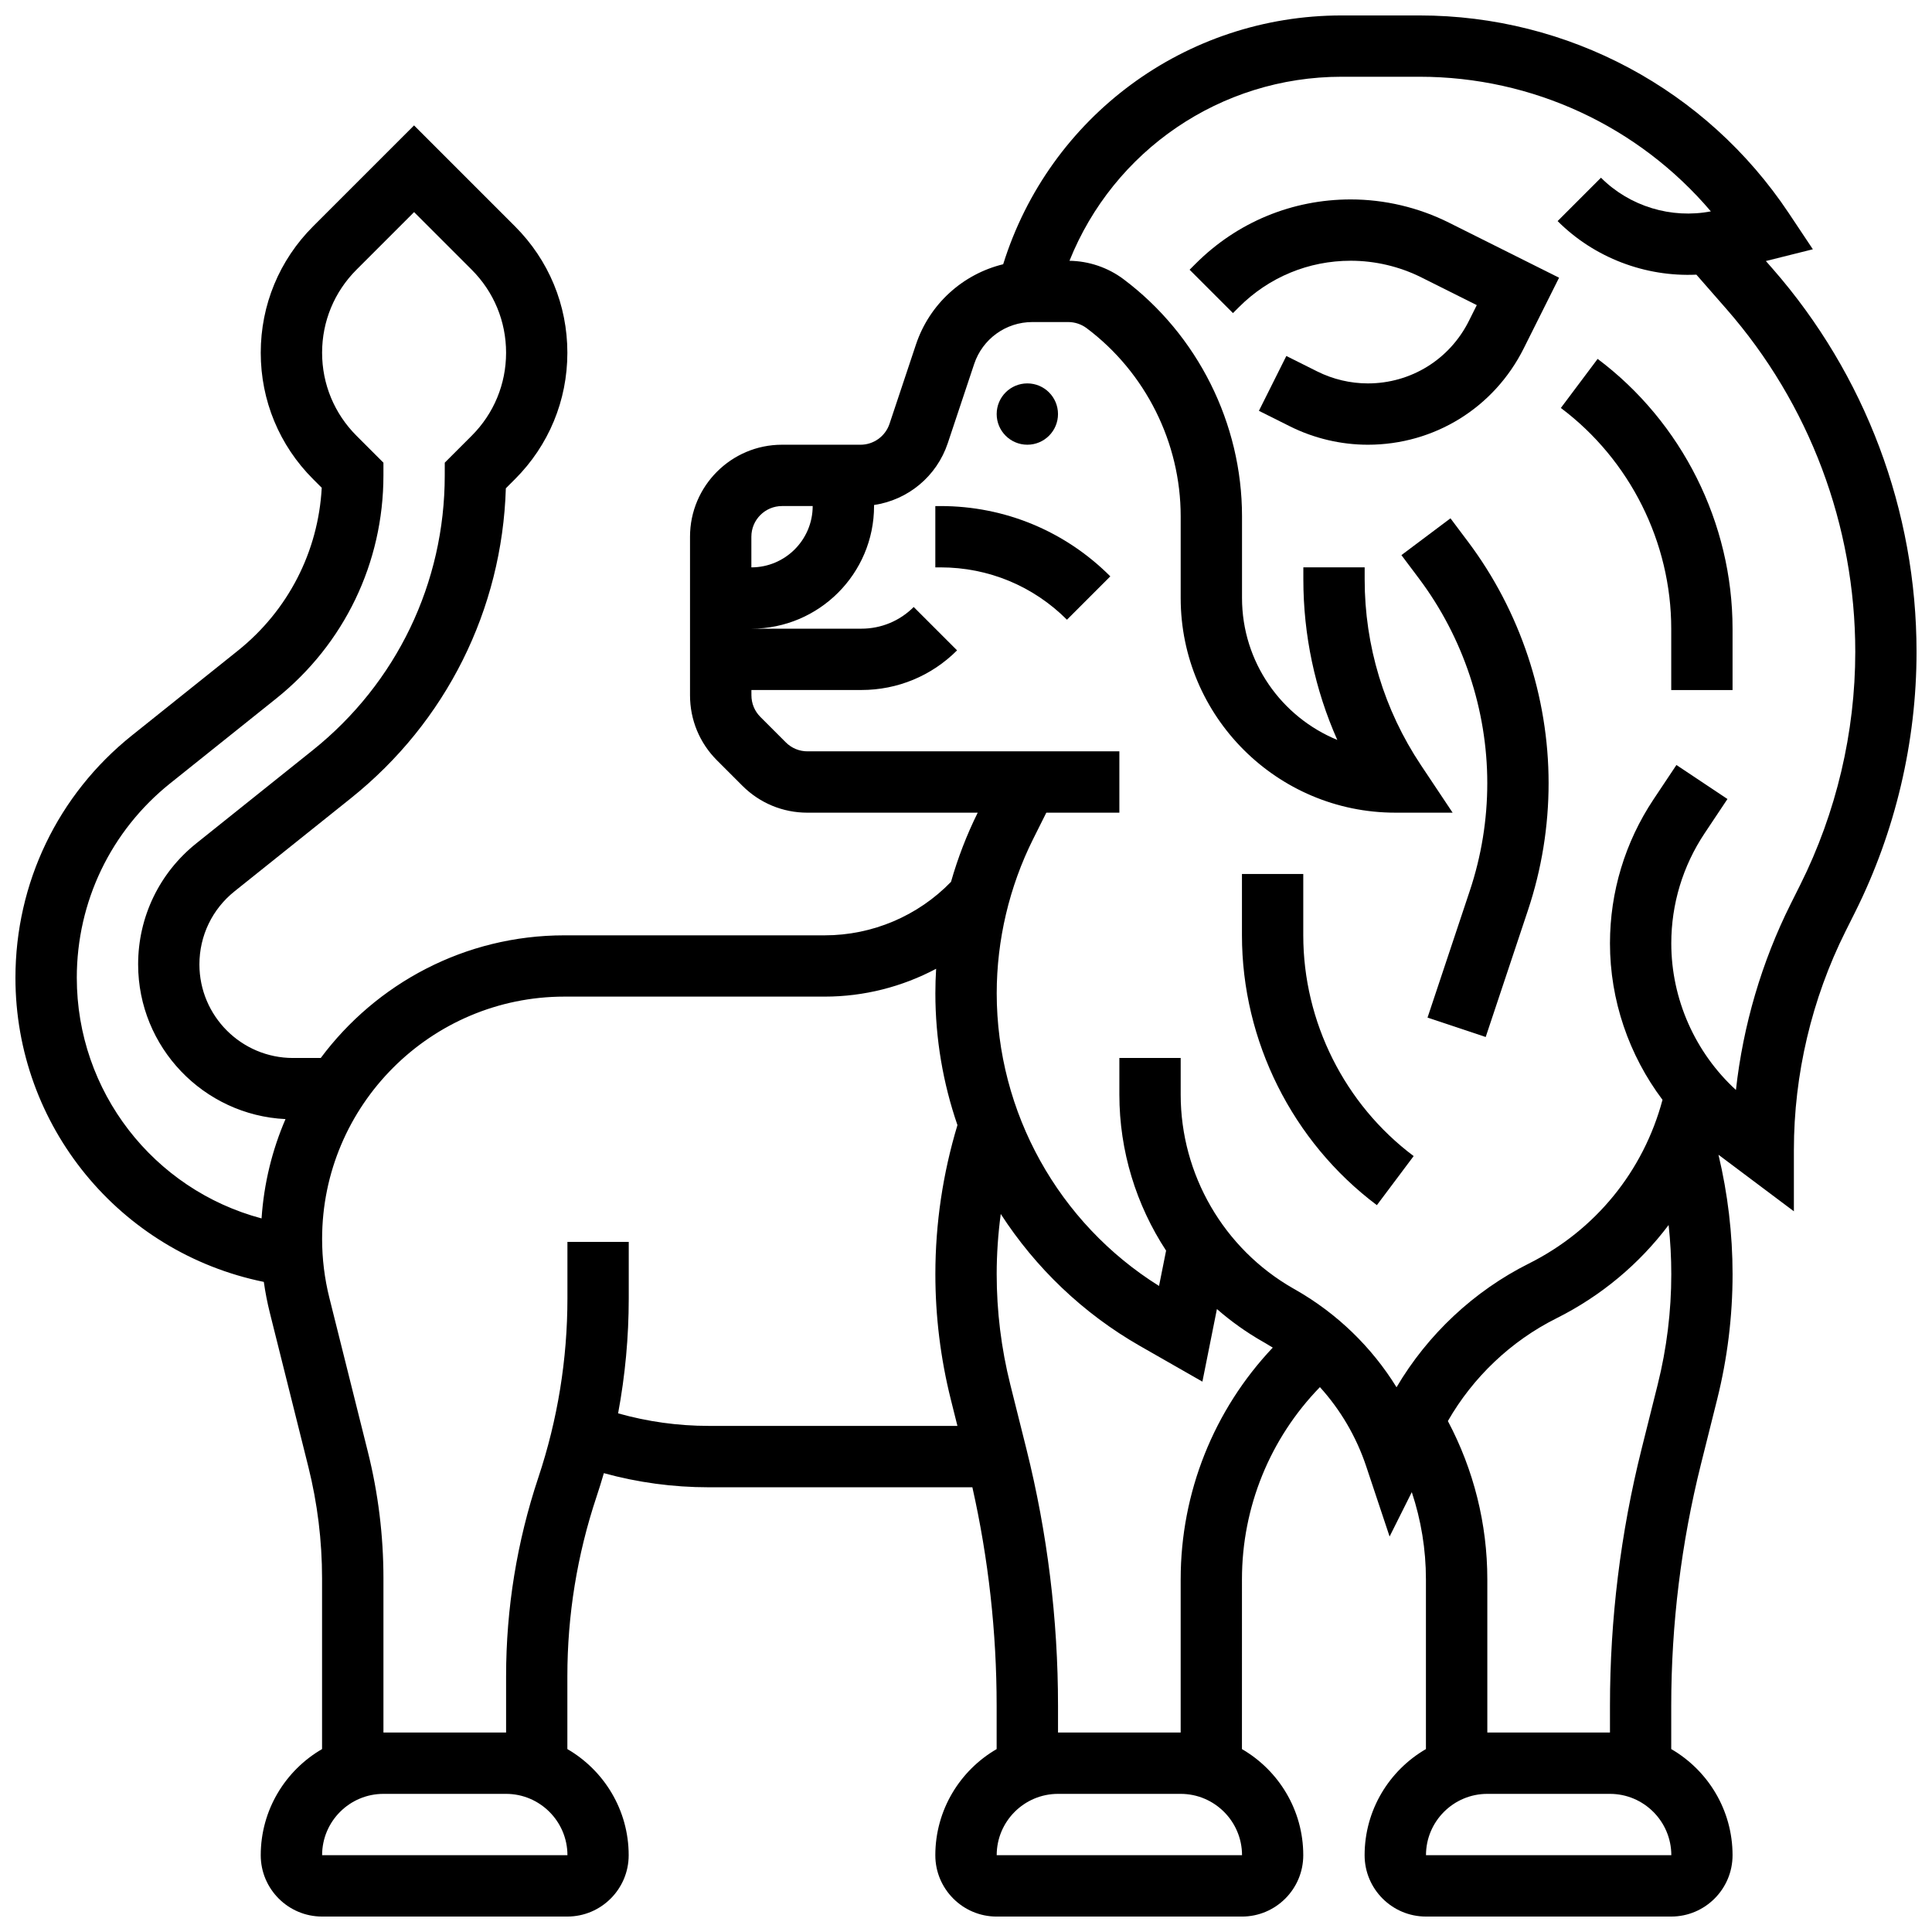 <?xml version="1.0" encoding="UTF-8"?>
<!-- Uploaded to: ICON Repo, www.iconrepo.com, Generator: ICON Repo Mixer Tools -->
<svg width="800px" height="800px" version="1.1" viewBox="144 144 512 512" xmlns="http://www.w3.org/2000/svg">
 <defs>
  <clipPath id="a">
   <path d="m148.09 148.09h503.81v503.81h-503.81z"/>
  </clipPath>
 </defs>
 <path d="m424.38 253.73c0 4.488-3.637 8.125-8.125 8.125s-8.125-3.637-8.125-8.125 3.637-8.125 8.125-8.125 8.125 3.637 8.125 8.125"/>
 <path d="m501.96 196.85c-15.523 0-30.113 6.043-41.09 17.02l-1.613 1.613 11.492 11.492 1.613-1.613c7.906-7.906 18.418-12.262 29.598-12.262 6.465 0 12.938 1.527 18.719 4.418l14.684 7.344-2.098 4.199c-5.106 10.207-15.363 16.547-26.77 16.547-4.621 0-9.25-1.094-13.387-3.16l-8.215-4.109-7.269 14.535 8.219 4.109c6.379 3.191 13.523 4.875 20.652 4.875 17.605 0 33.434-9.781 41.305-25.527l9.367-18.734-29.219-14.609c-8.027-4.012-17.012-6.137-25.988-6.137z"/>
 <g clip-path="url(#a)">
  <path d="m613.74 215.19-1.766-2.016 12.453-3.113-6.394-9.594c-21.863-32.797-58.449-52.375-97.863-52.375h-20.625c-41.375 0-77.492 26.852-89.691 65.934-10.691 2.602-19.527 10.516-23.125 21.301l-6.992 20.973c-1.109 3.324-4.207 5.559-7.711 5.559l-20.785-0.004c-13.441 0-24.379 10.938-24.379 24.379v42.023c0 6.512 2.535 12.633 7.141 17.238l6.731 6.731c4.606 4.606 10.727 7.141 17.238 7.141h45.133c-2.914 5.871-5.277 12.02-7.078 18.332-8.746 9.023-20.836 14.172-33.453 14.172h-68.996c-26.414 0-49.891 12.793-64.574 32.504h-7.356c-13.672 0-24.801-11.125-24.801-24.801 0-7.574 3.394-14.637 9.309-19.367l30.828-24.664c25.242-20.191 40.086-49.977 41.07-82.141l2.434-2.434c8.945-8.945 13.871-20.84 13.871-33.488 0-12.648-4.926-24.543-13.871-33.488l-26.758-26.758-26.758 26.754c-8.945 8.949-13.871 20.84-13.871 33.492 0 12.648 4.926 24.543 13.871 33.488l2.293 2.293c-0.918 16.922-8.906 32.52-22.242 43.188l-28.055 22.441c-19.621 15.695-30.875 39.109-30.875 64.238 0 39.191 27.578 72.793 65.824 80.586 0.391 2.742 0.914 5.465 1.586 8.152l10.211 40.84c2.414 9.664 3.637 19.609 3.637 29.566v45.25c-9.707 5.629-16.25 16.129-16.25 28.133 0 8.961 7.293 16.25 16.25 16.25h65.008c8.961 0 16.25-7.293 16.25-16.25 0-12.004-6.547-22.5-16.25-28.133v-19.305c0-16.176 2.594-32.16 7.707-47.504 0.699-2.094 1.352-4.199 1.965-6.312 9.027 2.481 18.328 3.742 27.75 3.742h69.91c4.266 18.98 6.43 38.422 6.43 57.883v11.5c-9.707 5.629-16.25 16.129-16.25 28.133 0 8.961 7.293 16.25 16.25 16.25h65.008c8.961 0 16.25-7.293 16.25-16.25 0-12.004-6.547-22.5-16.25-28.133l0.004-45.008c0-19.16 7.457-37.34 20.66-50.922 5.449 6.019 9.648 13.145 12.262 20.988l6.203 18.609 5.883-11.762c2.465 7.414 3.746 15.203 3.746 23.086v45.004c-9.707 5.629-16.25 16.129-16.25 28.133 0 8.961 7.293 16.25 16.25 16.25h65.008c8.961 0 16.25-7.293 16.25-16.25 0-12.004-6.547-22.5-16.25-28.133v-11.5c0-21.566 2.652-43.113 7.883-64.035l4.285-17.133c2.711-10.844 4.086-22.008 4.086-33.188 0-10.672-1.27-21.285-3.734-31.648l19.984 14.988v-16.25c0-20.008 4.731-40.047 13.68-57.941l2.543-5.086c10.652-21.305 16.281-45.152 16.281-68.973 0-37.371-13.551-73.441-38.16-101.57zm-270.62 71.043c0-4.481 3.644-8.125 8.125-8.125h8.125c0 8.961-7.293 16.25-16.25 16.25zm-178.77 116.89c0-20.164 9.031-38.953 24.777-51.551l28.055-22.441c18.066-14.453 28.43-36.016 28.43-59.152v-3.363l-7.141-7.141c-5.875-5.879-9.113-13.691-9.113-22 0-8.309 3.234-16.121 9.109-21.996l15.27-15.27 15.266 15.266c5.875 5.875 9.113 13.688 9.113 22 0 8.309-3.234 16.121-9.109 21.996l-7.141 7.141-0.004 3.367c0 28.504-12.766 55.062-35.023 72.867l-30.828 24.664c-9.789 7.832-15.406 19.516-15.406 32.059 0 21.969 17.344 39.957 39.055 41.004-3.523 8.168-5.719 17.031-6.344 26.32-28.668-7.644-48.965-33.652-48.965-63.77zm130.02 232.52h-65.008c0-8.961 7.293-16.25 16.25-16.25h32.504c8.961 0 16.25 7.293 16.262 16.25h-0.008zm13.434-117.09c1.871-10.035 2.82-20.234 2.82-30.5v-14.934h-16.25v14.934c0 16.176-2.594 32.16-7.707 47.504-5.672 17.008-8.547 34.719-8.547 52.645v14.934h-32.504v-40.875c0-11.281-1.387-22.555-4.125-33.504l-10.211-40.84c-1.27-5.09-1.918-10.332-1.918-15.578 0-35.414 28.812-64.227 64.227-64.227h68.996c10.387 0 20.504-2.602 29.5-7.379-0.133 2.164-0.203 4.332-0.203 6.5 0 12.051 2.031 23.836 5.852 34.93-3.867 12.82-5.852 26.086-5.852 39.492 0 11.176 1.375 22.344 4.086 33.188l1.758 7.035h-65.93c-8.152-0.004-16.191-1.129-23.992-3.324zm165.34 117.09h-65.008c0-8.961 7.293-16.25 16.25-16.25h32.504c8.961 0 16.25 7.293 16.262 16.25h-0.008zm-16.254-73.133v40.629h-32.504v-7.125c0-22.895-2.816-45.766-8.367-67.98l-4.285-17.133c-2.391-9.555-3.602-19.395-3.602-29.246 0-5.348 0.375-10.664 1.078-15.938 9.203 14.223 21.754 26.324 36.918 34.992l16.52 9.438 3.848-19.238c3.711 3.242 7.766 6.141 12.129 8.633l0.68 0.387c0.672 0.387 1.332 0.789 1.988 1.199-15.609 16.508-24.402 38.371-24.402 61.383zm130.02 73.133h-65.008c0-8.961 7.293-16.25 16.25-16.25h32.504c8.961 0 16.25 7.293 16.262 16.25h-0.008zm-3.598-124.74-4.285 17.133c-5.555 22.211-8.367 45.082-8.367 67.98v7.125h-32.504v-40.629c0-14.637-3.609-29.027-10.453-41.918 6.66-11.629 16.738-21.211 28.738-27.211 11.914-5.957 22.02-14.453 29.762-24.742 0.469 4.316 0.707 8.66 0.707 13.02 0 9.848-1.211 19.688-3.598 29.242zm37.789-132.45-2.543 5.086c-7.695 15.395-12.621 32.191-14.516 49.309-10.805-9.895-17.133-24.074-17.133-38.844 0-10.422 3.055-20.512 8.836-29.18l6.051-9.078-13.523-9.016-6.051 9.078c-7.562 11.348-11.562 24.559-11.562 38.195 0 15.051 5.023 29.629 13.922 41.461-5.043 18.891-17.781 34.57-35.41 43.383-14.547 7.273-26.832 18.797-35.074 32.789-6.562-10.621-15.707-19.516-26.727-25.812l-0.68-0.387c-18.379-10.5-29.797-30.176-29.797-51.34v-9.727h-16.25v9.727c0 14.91 4.449 29.234 12.383 41.332l-1.871 9.359c-26.625-16.625-43.016-46.012-43.016-77.551 0-14.117 3.336-28.25 9.648-40.879l3.5-6.996h19.355v-16.25h-82.652c-2.172 0-4.211-0.844-5.746-2.383l-6.731-6.731c-1.535-1.535-2.379-3.574-2.379-5.746l-0.004-1.395h29.141c9.582 0 18.59-3.731 25.363-10.504l-11.492-11.492c-3.707 3.707-8.633 5.746-13.871 5.746h-29.141c17.922 0 32.504-14.582 32.504-32.504v-0.273c8.988-1.328 16.598-7.578 19.539-16.395l6.992-20.973c2.215-6.648 8.41-11.117 15.418-11.117h9.516c1.746 0 3.477 0.578 4.875 1.625 15.605 11.707 24.918 30.336 24.918 49.84v21.672c0 31.363 25.516 56.883 56.883 56.883h15.184l-8.422-12.633c-9.738-14.613-14.887-31.617-14.887-49.172v-3.207h-16.25v3.203c0 14.77 3.078 29.203 8.996 42.527-14.801-6.07-25.25-20.641-25.25-37.602v-21.668c0-24.594-11.746-48.086-31.422-62.84-4.106-3.078-9.172-4.793-14.301-4.863 11.676-29.172 39.988-48.773 72.137-48.773h20.625c29.988 0 58.07 13.148 77.207 35.676-10.496 2.019-21.516-1.316-29.117-8.918l-11.492 11.492c9.746 9.746 23.23 14.82 36.777 14.199l7.965 9.102c22.016 25.16 34.141 57.43 34.141 90.859 0 21.309-5.039 42.645-14.566 61.703z"/>
 </g>
 <path d="m567.39 239.11-9.75 13.004c18.316 13.738 29.254 35.609 29.254 58.508v16.25h16.25v-16.25c0-27.988-13.367-54.723-35.754-71.512z"/>
 <path d="m528.39 281.36-13 9.75 4.703 6.269c11.641 15.52 18.051 34.75 18.051 54.148 0 9.719-1.559 19.32-4.633 28.539l-11.203 33.609 15.418 5.141 11.203-33.609c3.625-10.879 5.465-22.211 5.465-33.68 0-22.895-7.562-45.586-21.301-63.902z"/>
 <path d="m489.38 391.87v-16.25h-16.25v16.25c0 27.984 13.367 54.719 35.754 71.508l9.75-13.004c-18.316-13.734-29.254-35.605-29.254-58.504z"/>
 <path d="m391.87 278.11v16.25h1.395c12.652 0 24.543 4.926 33.488 13.871l11.492-11.492c-12.012-12.012-27.988-18.629-44.98-18.629z"/>
</svg>